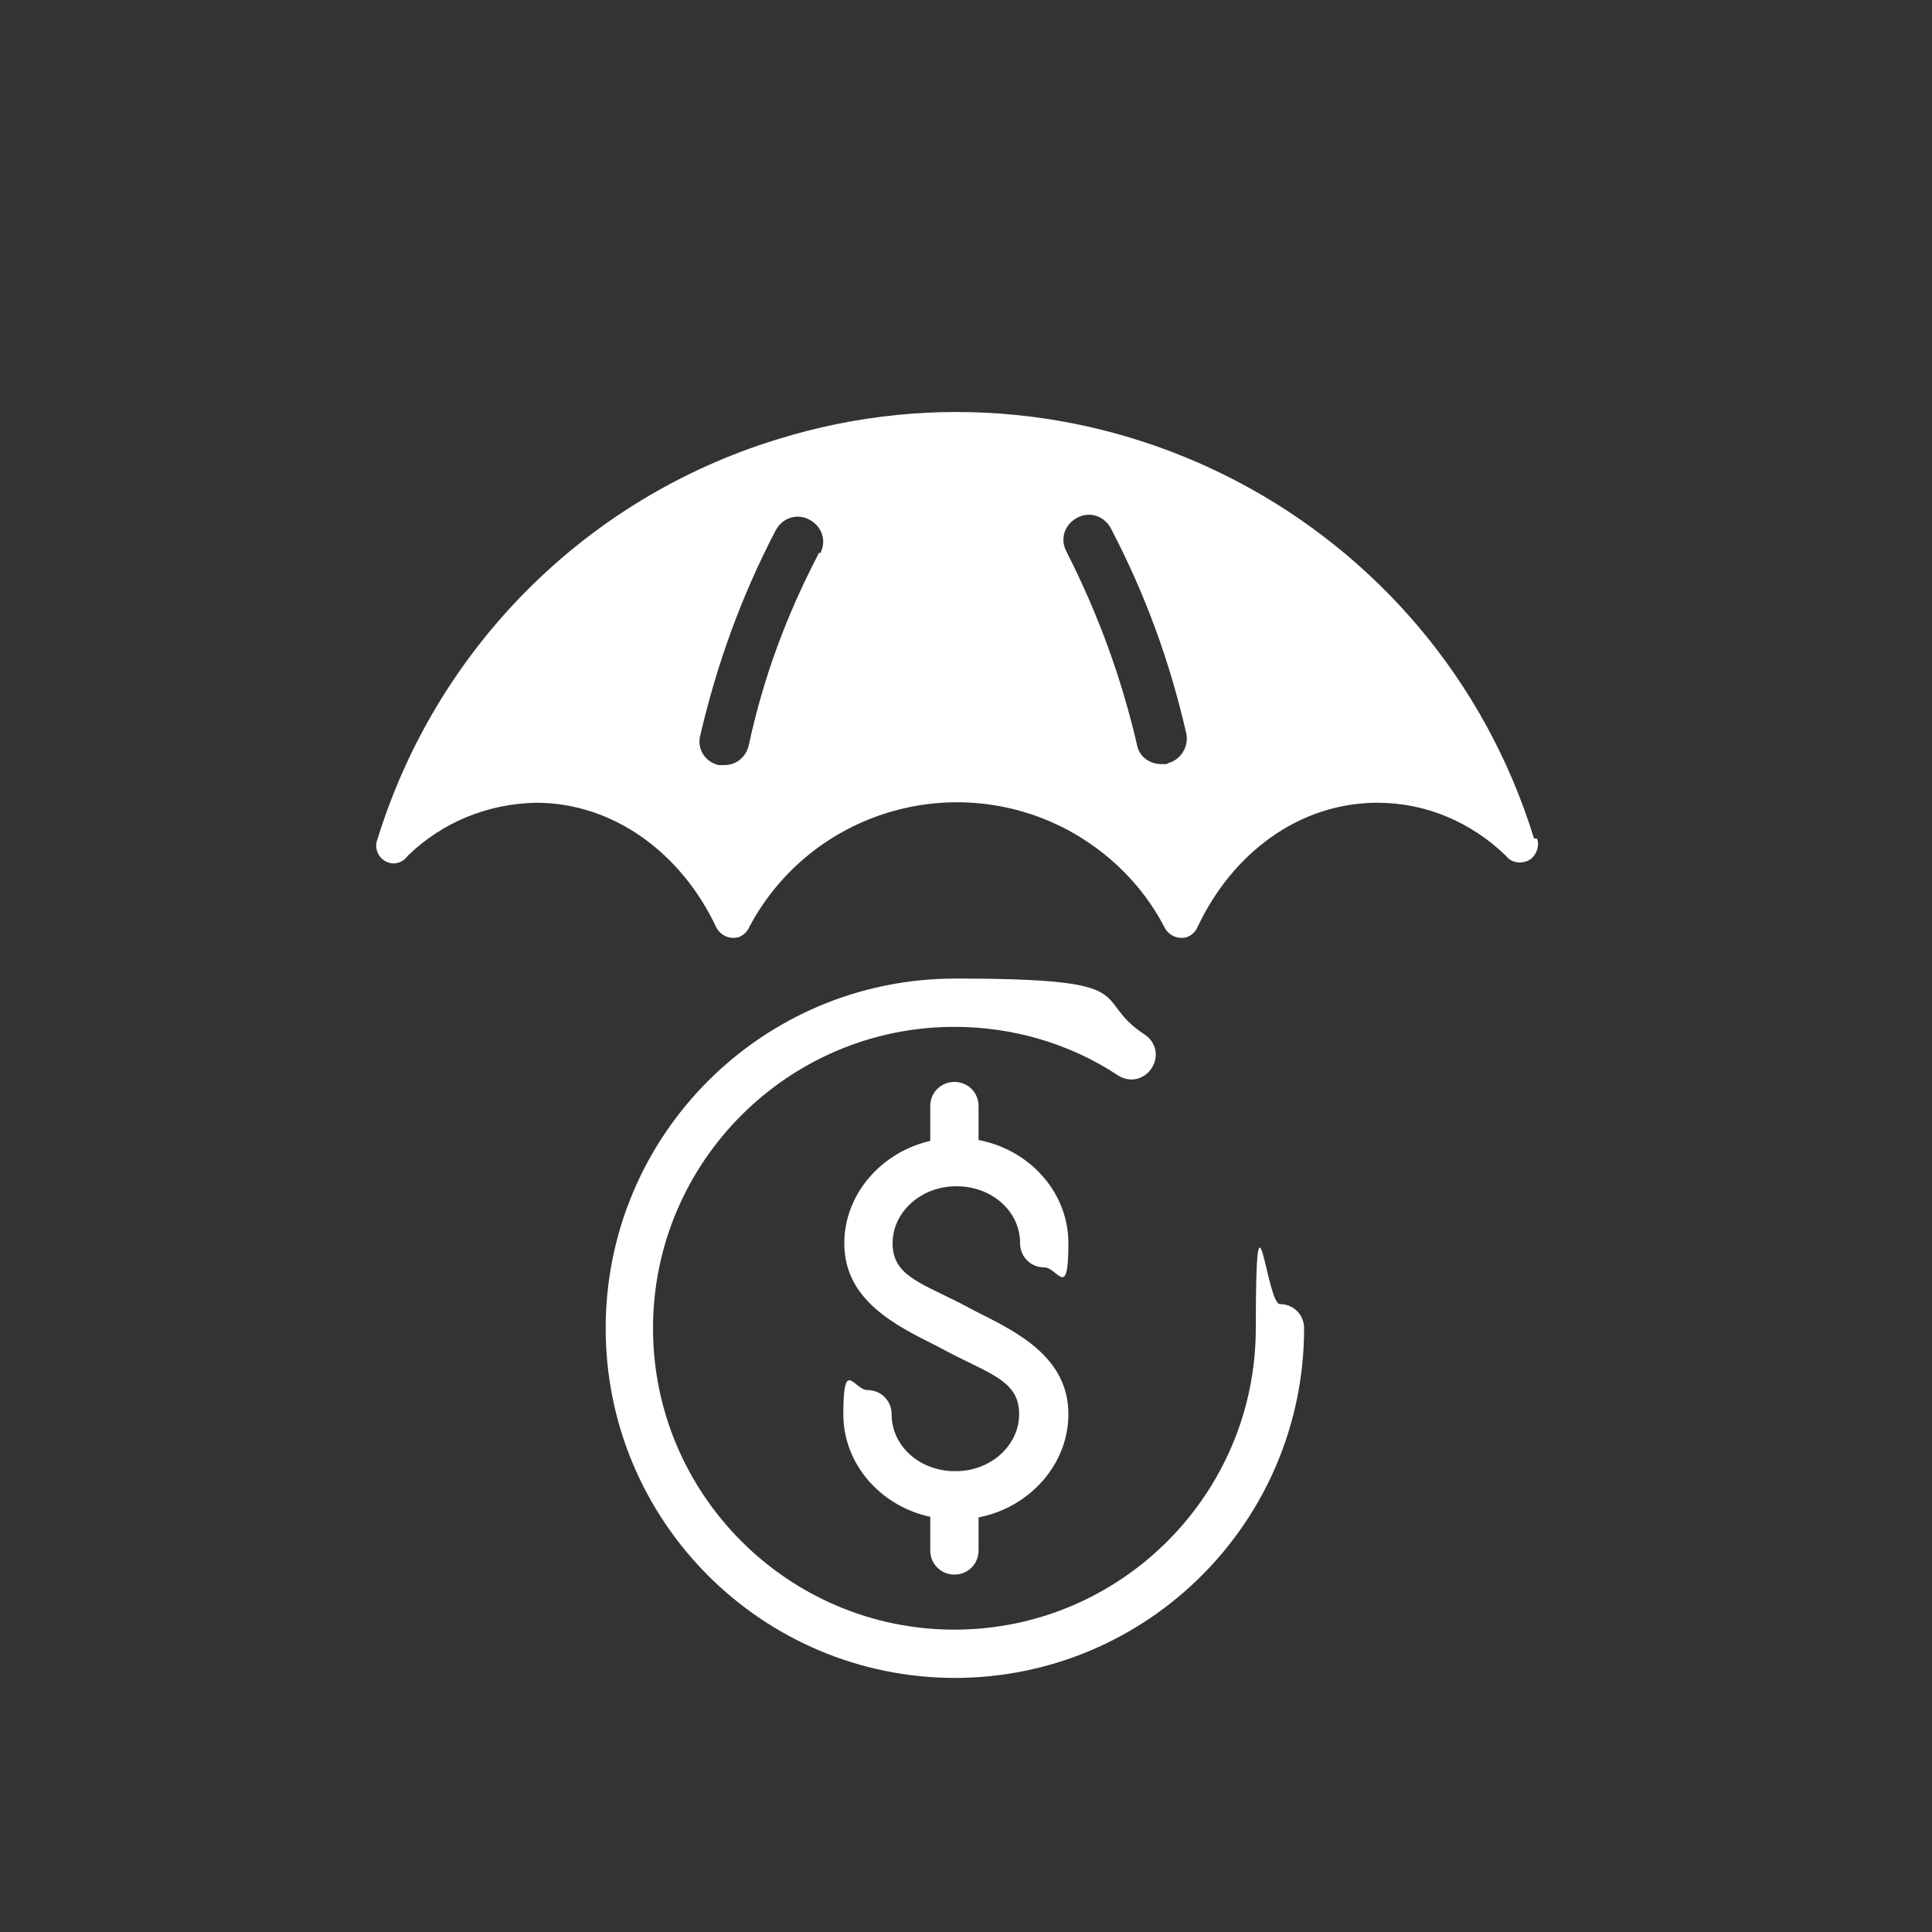 <svg xmlns="http://www.w3.org/2000/svg" id="Layer_1" viewBox="0 0 200 200"><rect x="0" y="0" width="200" height="200" fill="#333333" stroke="none"/><defs><style>      .st0 {        fill: #fff;      }    </style></defs><path class="st0" d="M98.8,122.7c-1.4,0-2.5-1.1-2.5-2.5v-5.7c0-1.4,1.1-2.5,2.5-2.5s2.5,1.1,2.5,2.5v5.7c0,1.4-1.1,2.5-2.5,2.5Z"></path><path class="st0" d="M98.8,163c-1.4,0-2.5-1.1-2.5-2.5v-5.7c0-1.4,1.1-2.5,2.5-2.5s2.5,1.1,2.5,2.5v5.7c0,1.4-1.1,2.5-2.5,2.5Z"></path><path class="st0" d="M98.9,157.3c-6.4,0-11.6-4.9-11.6-10.9s1.1-2.5,2.5-2.5,2.5,1.1,2.5,2.5c0,3.3,2.9,5.9,6.6,5.9s6.6-2.7,6.6-5.9-2.5-4-6.7-6.1l-1.9-1c-4.2-2.1-9.5-4.7-9.5-10.6s5.2-10.9,11.6-10.9,11.6,4.9,11.6,10.9-1.1,2.5-2.5,2.5-2.5-1.1-2.5-2.5c0-3.3-2.9-5.9-6.6-5.9s-6.6,2.7-6.6,5.9,2.6,4,6.8,6.1l1.9,1c4.2,2.1,9.5,4.7,9.5,10.6s-5.2,10.9-11.6,10.9Z"></path><path class="st0" d="M98.9,173.7c-20,0-36.2-16.2-36.2-36.2s16.2-36.2,36.2-36.2,13.8,2,19.6,5.8c1.2.8,1.5,2.3.7,3.5s-2.3,1.5-3.5.7c-5-3.3-10.9-5-16.9-5-17.2,0-31.2,14-31.2,31.2s14,31.2,31.2,31.2,31.2-14,31.2-31.2,1.1-2.5,2.5-2.5,2.5,1.1,2.5,2.5c0,20-16.2,36.2-36.2,36.2Z"></path><path class="st0" d="M158.8,86.8c-10.2-33.1-45.4-51.6-78.4-41.3-19.8,6.1-35.2,21.6-41.3,41.3-.4.9,0,2,.9,2.4.8.4,1.7.1,2.2-.6,3.6-3.5,8.3-5.4,13.3-5.5,8,0,15,5.2,18.6,12.8.4.9,1.4,1.4,2.4,1.1.5-.2.9-.6,1.1-1.1,6.3-11.8,21-16.3,32.9-10,4.3,2.3,7.8,5.8,10,10,.4.9,1.4,1.4,2.4,1.1.5-.2.9-.6,1.1-1.1,3.6-7.6,10.5-12.8,18.6-12.8,5,0,9.7,2,13.3,5.5.6.8,1.8.9,2.6.3.6-.5.9-1.4.6-2.1h0ZM84.8,57.2c-3.4,6.5-5.8,13-7.3,20-.3,1.2-1.3,2-2.5,2s-.4,0-.6,0c-1.4-.3-2.3-1.7-1.9-3.1,1.7-7.3,4.2-14.3,7.8-21.2.7-1.3,2.2-1.8,3.5-1.1s1.8,2.2,1.1,3.5h0ZM120.8,79.1c-.2,0-.4,0-.6,0-1.2,0-2.3-.8-2.5-2-1.6-6.9-4-13.5-7.3-20-.7-1.3-.2-2.8,1.1-3.5,1.3-.7,2.8-.2,3.5,1.1,3.6,6.9,6.1,13.8,7.8,21.2.3,1.4-.6,2.8-1.9,3.1h0Z"></path></svg>